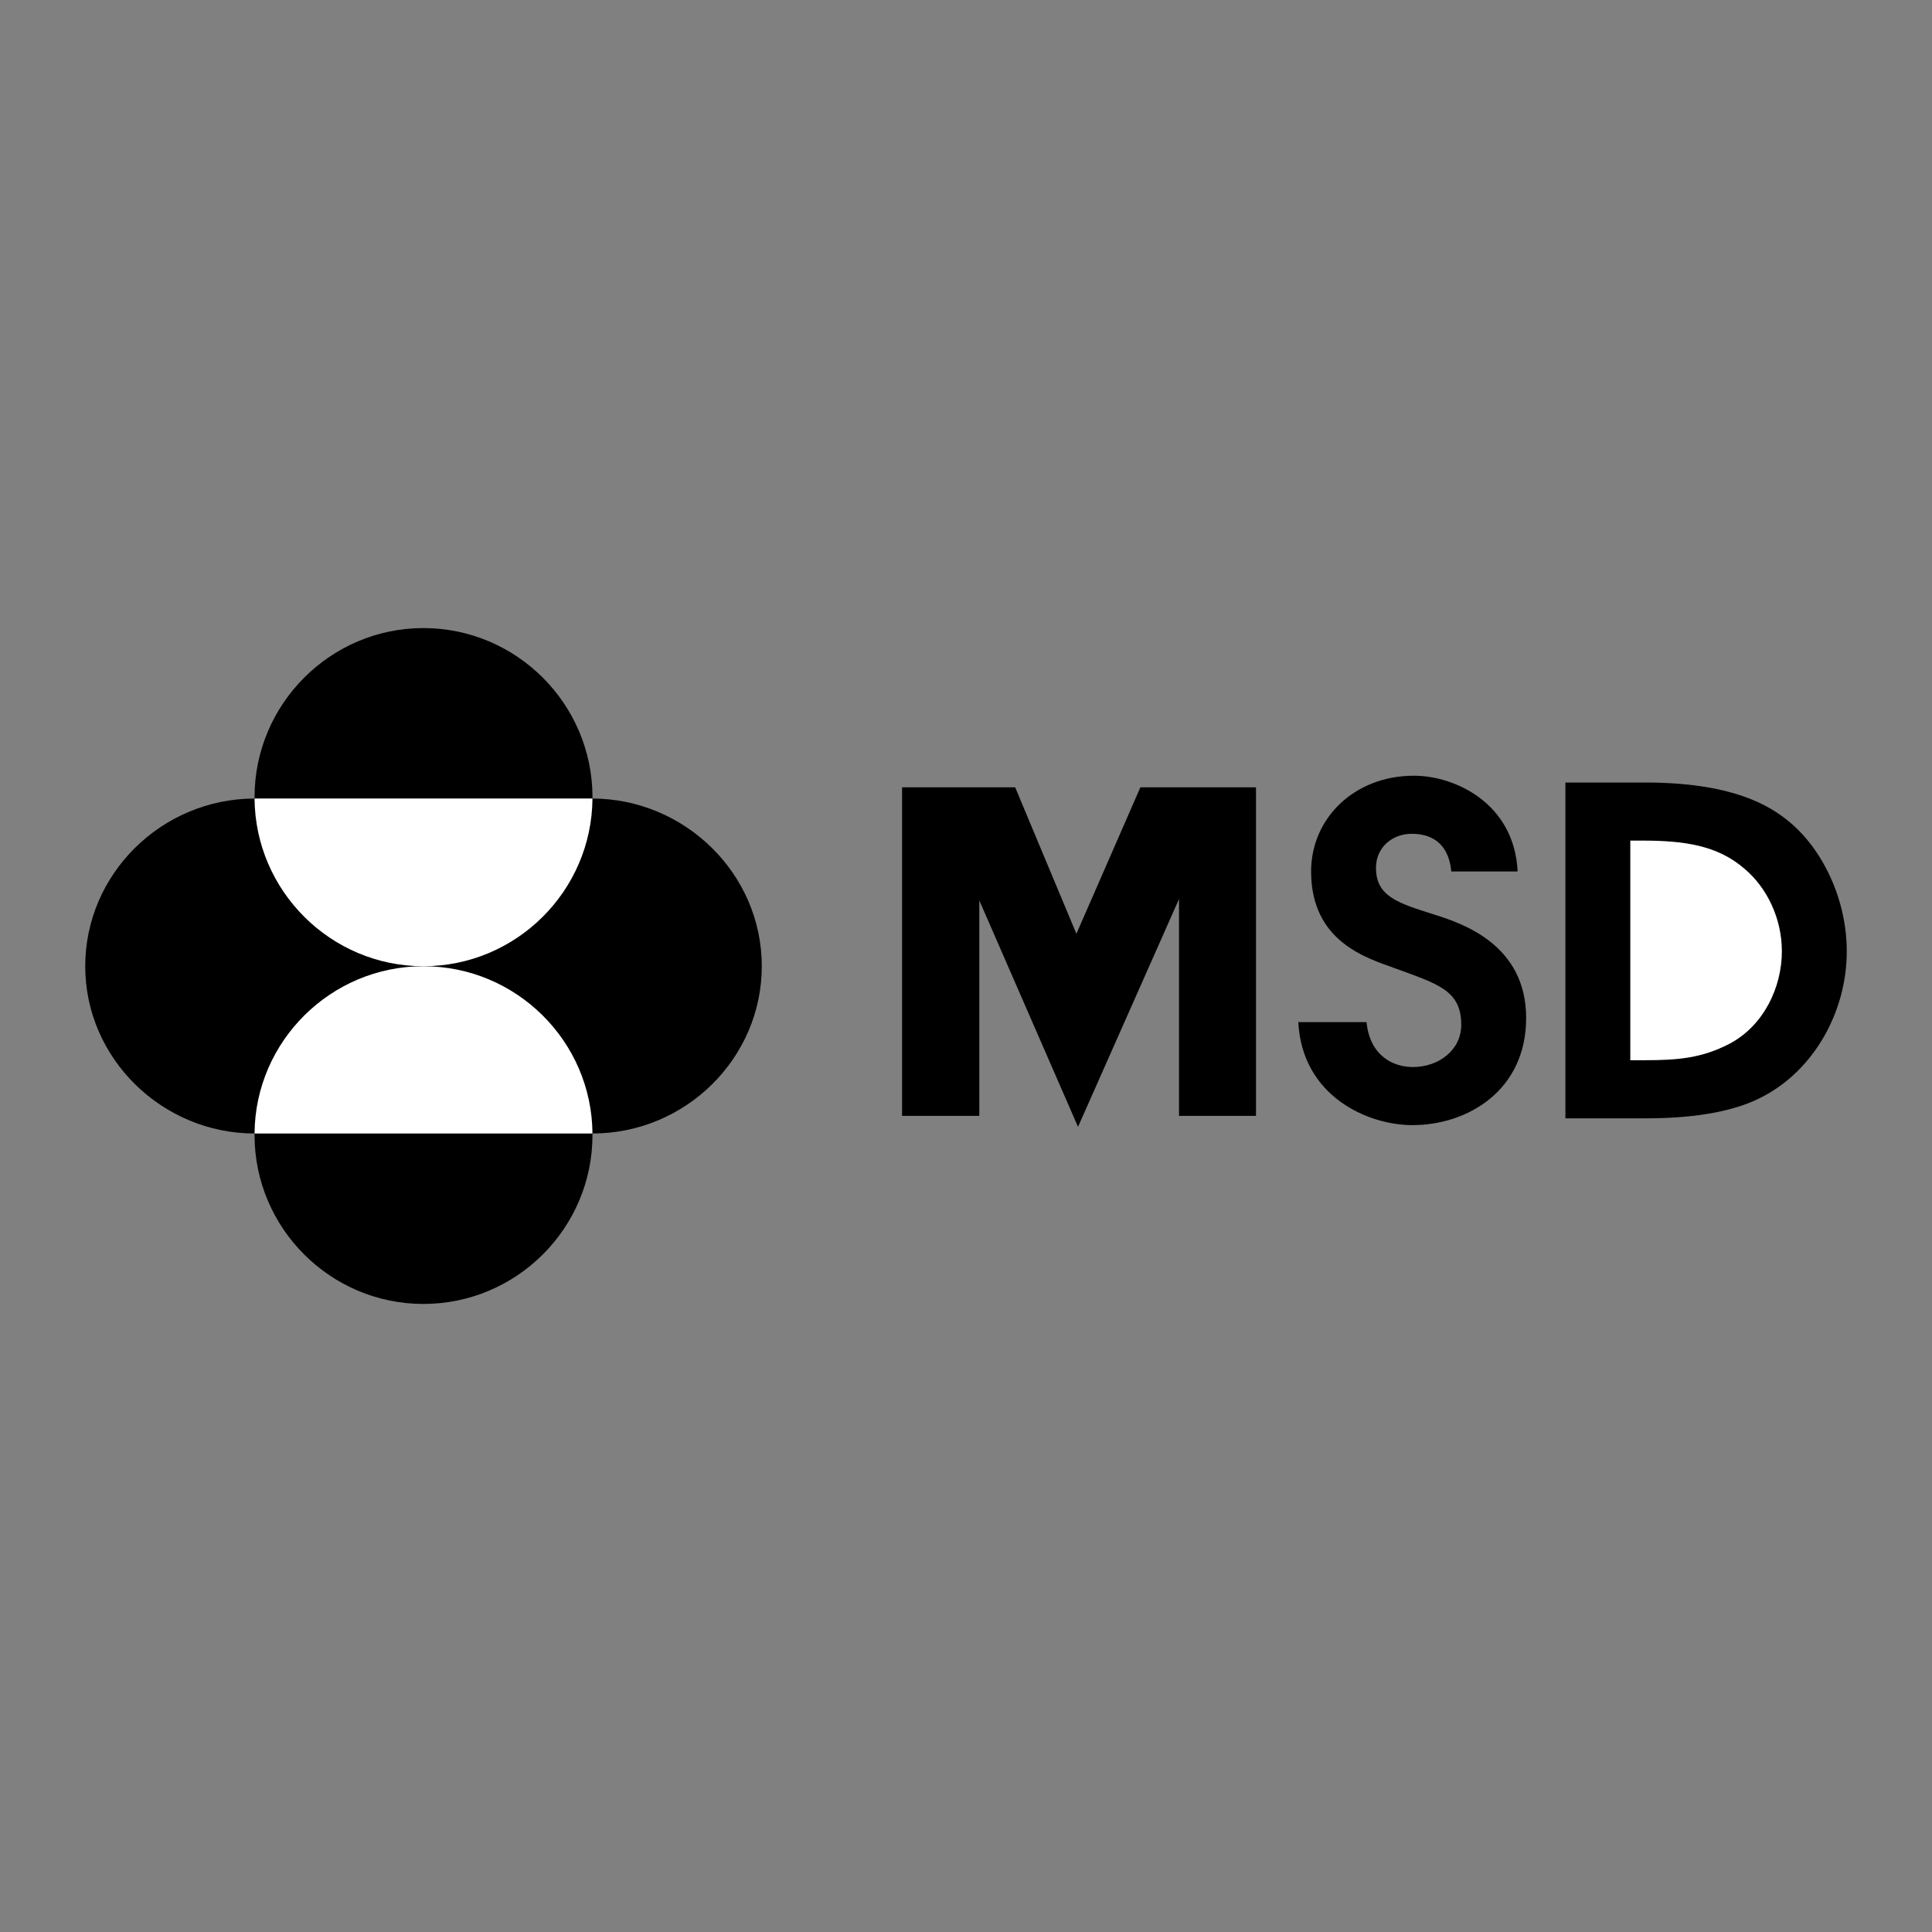 <?xml version="1.0" encoding="utf-8"?>
<svg xmlns="http://www.w3.org/2000/svg" height="2500" viewBox="0 0 192.756 192.756" width="2500">
  <rect x="0" y="0" width="192.756" height="192.756" fill="#808080" stroke="none"/>
  <g clip-rule="evenodd" fill-rule="evenodd">
    <path d="M0 0h192.756v192.756H0V0z" fill="#fff" fill-opacity="0"/>
    <path d="M117.629 111.332h7.682V78.551h-11.535l-6.383 14.612-6.109-14.612H90v32.781h7.706V89.835l9.848 22.59 10.076-22.727v21.634h-.001zM42.242 62.663c9.301 0 16.87 7.591 16.87 16.869v.137c9.187.023 16.892 7.477 16.892 16.732 0 9.164-7.591 16.688-16.892 16.688v.158c0 9.279-7.568 16.848-16.87 16.848-9.277 0-16.846-7.568-16.846-16.848v-.158c-9.187 0-16.892-7.455-16.892-16.688 0-9.187 7.591-16.709 16.892-16.732v-.137c0-9.278 7.568-16.869 16.846-16.869z"/>
    <path d="M59.111 113.088c-.069-9.211-7.614-16.688-16.87-16.688-9.232 0-16.777 7.477-16.846 16.688h33.716z" fill="#fff"/>
    <path d="M59.111 79.668C59.042 88.901 51.498 96.4 42.242 96.4c-9.232 0-16.777-7.5-16.846-16.732h33.715z" fill="#fff"/>
    <path d="M136.338 101.977c.33 3.35 2.646 4.482 4.631 4.482 2.551 0 4.82-1.676 4.82-4.211 0-3.441-2.316-4.074-6.664-5.66-2.693-.995-8.316-2.58-8.316-9.642 0-5.342 4.348-9.553 10.254-9.553 4.064 0 10.02 2.716 10.35 9.553h-6.615c-.285-2.988-2.174-3.758-3.924-3.758-2.031 0-3.592 1.403-3.592 3.396 0 2.897 2.27 3.531 5.814 4.663 2.883.905 9.168 3.033 9.168 10.322 0 7.244-5.861 10.686-11.342 10.686-4.49 0-11.012-2.898-11.391-10.277h6.807v-.001zM156.182 78.072h7.939c8.6 0 12.334 2.218 14.365 3.894 3.309 2.716 5.766 7.696 5.766 12.948 0 6.022-3.262 11.817-8.365 14.487-3.213 1.721-7.703 2.174-11.625 2.174h-8.08V78.072z"/>
    <path d="M162.654 105.779h1.371c3.498 0 5.766-.227 8.506-1.631 3.451-1.811 5.246-5.658 5.246-9.235 0-3.259-1.465-6.338-3.732-8.239-2.693-2.354-6.098-2.807-10.16-2.807h-1.23v21.912h-.001z" fill="#fff"/>
  </g>
</svg>